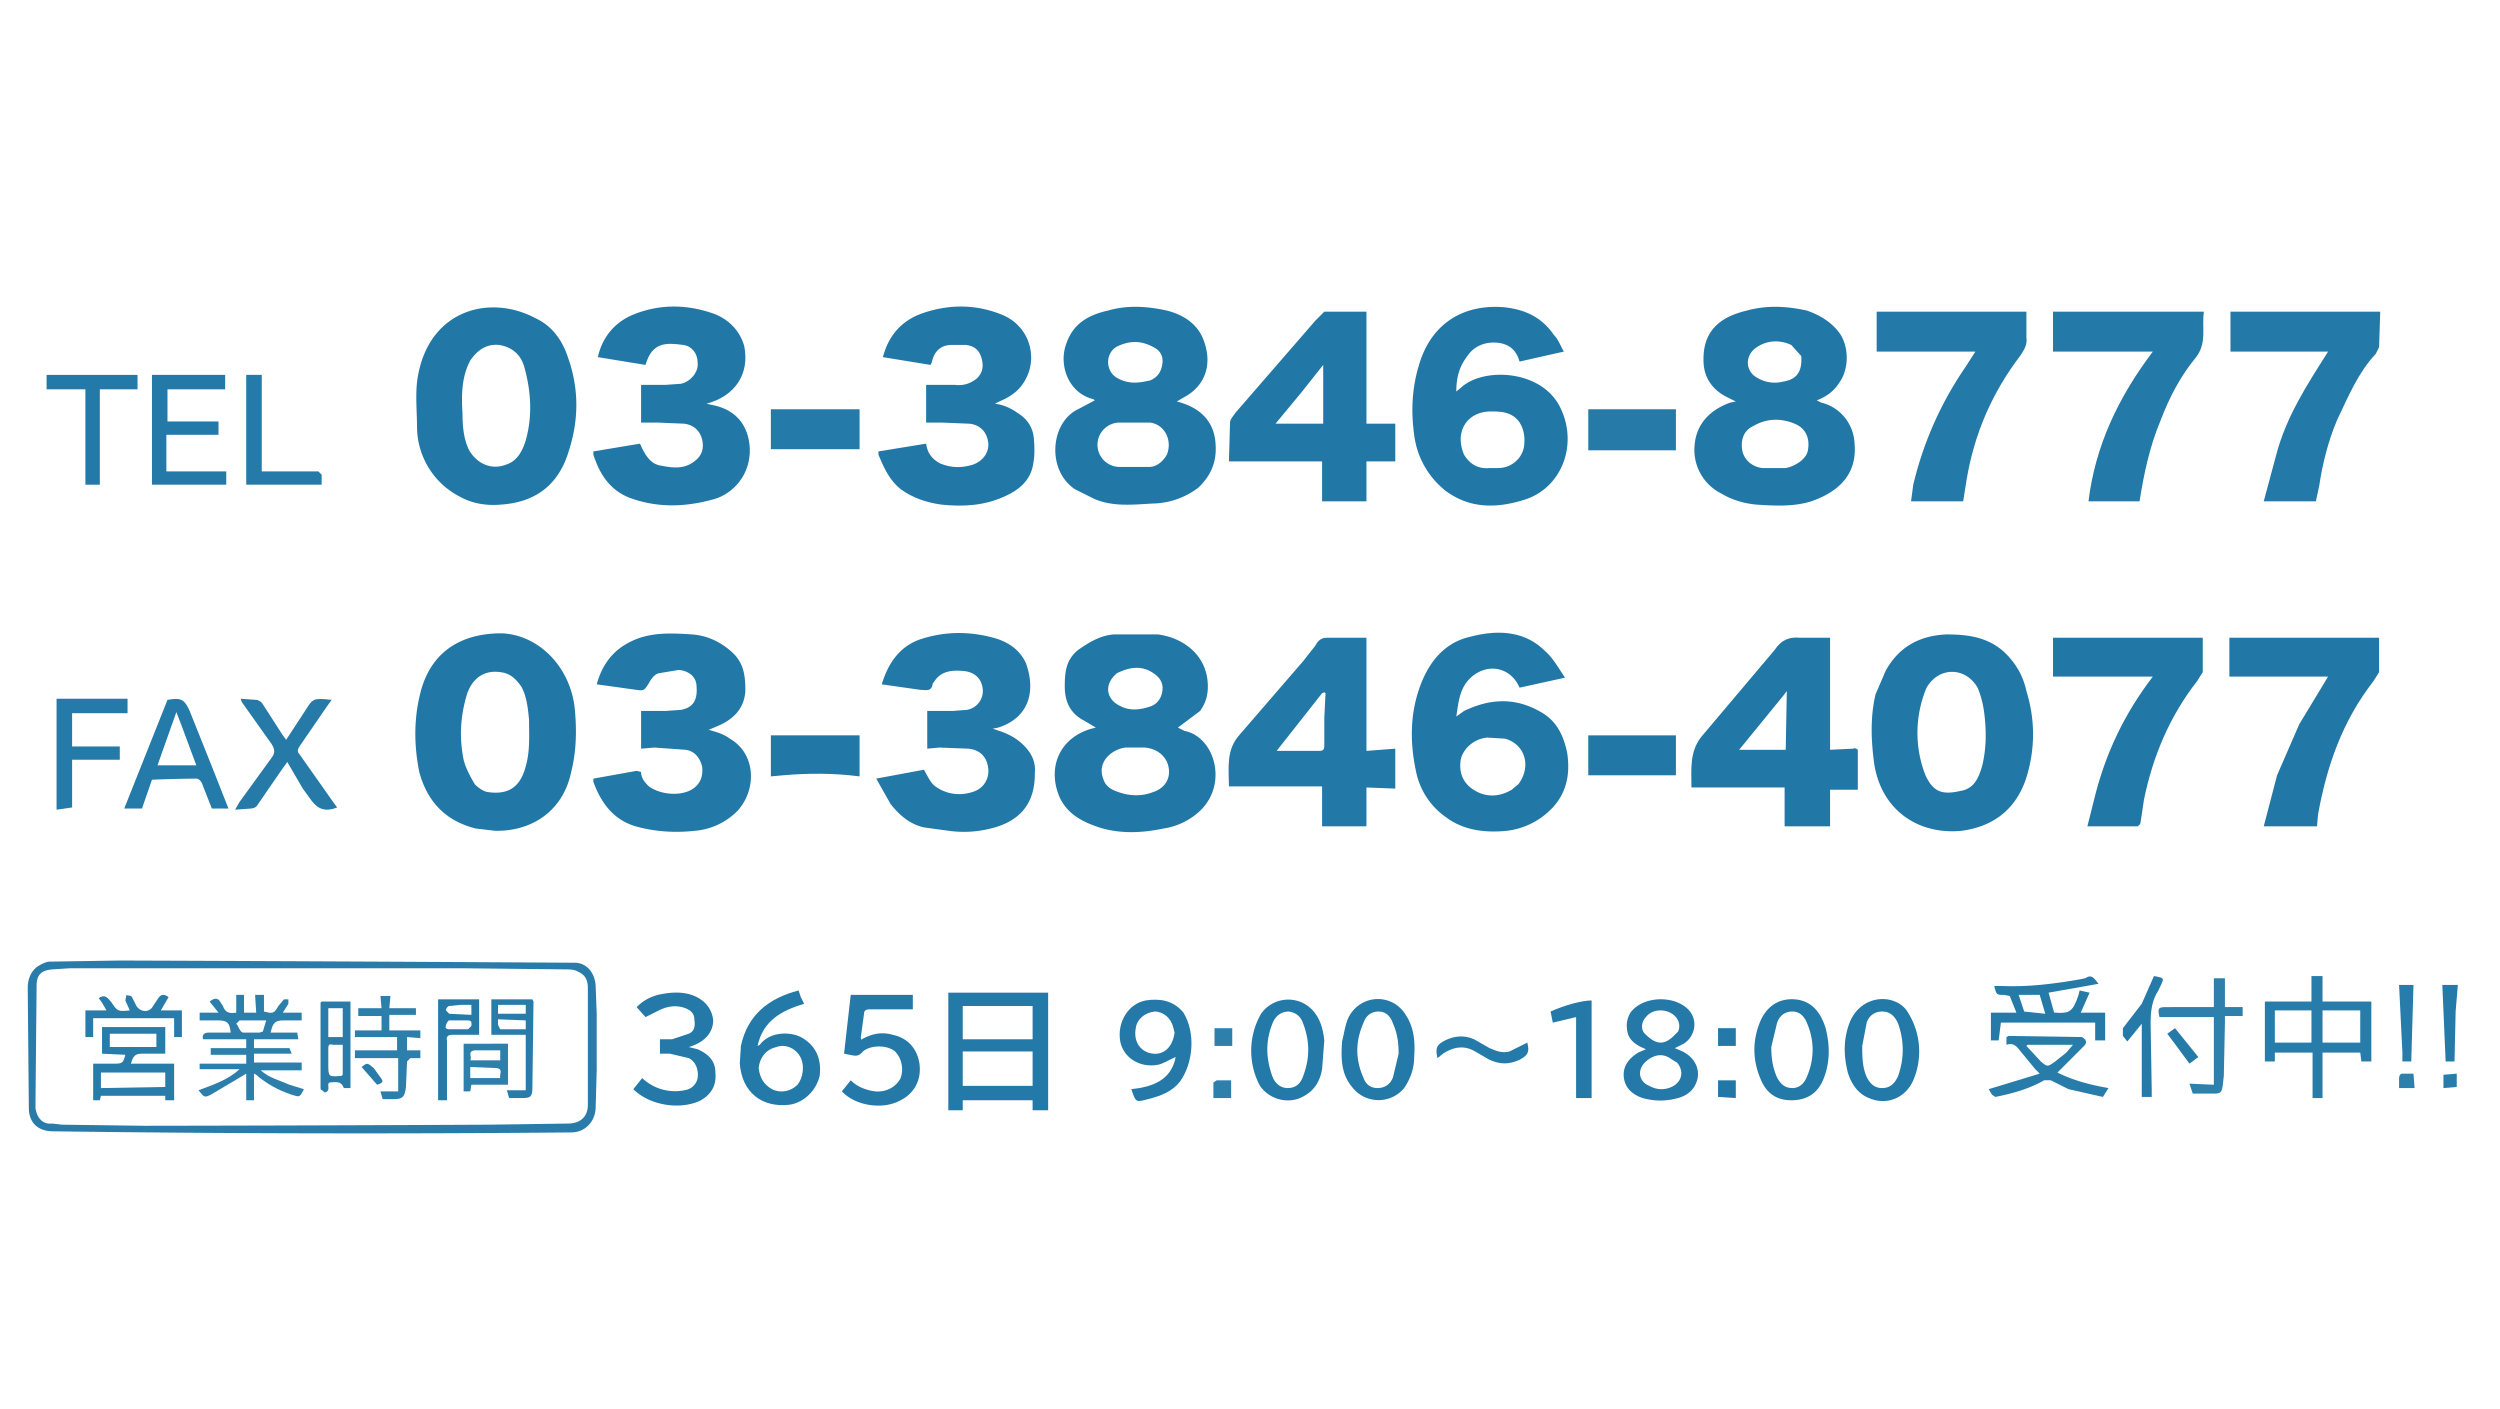 <svg xmlns="http://www.w3.org/2000/svg" xml:space="preserve" stroke-miterlimit="10" style="fill-rule:nonzero;clip-rule:evenodd;stroke-linecap:round;stroke-linejoin:round" viewBox="0 0 2254 1270"><path fill="#2178a7" d="m1082 641-20 15 6 3c26 5 39 45 16 70a61 61 0 0 1-35 18c-19 4-39 5-58-1-15-5-29-12-36-28-11-27 1-53 29-61l4-1-10-6c-12-6-18-16-18-31 0-13 1-24 12-33 10-7 20-13 32-14h40c23 3 45 19 45 47 0 8-2 15-7 22m-87 62c2 6 7 9 13 11 11 4 22 4 32 0 9-3 14-10 14-18 0-12-9-21-22-22h-17c-11 1-27 12-20 29m12-96c-12 10-10 24 4 30 8 4 17 3 26 0 6-2 10-7 11-14s-2-12-8-16c-10-7-21-6-33 0ZM1080 440a70 70 0 0 1-41 14c-18 1-35 3-52-4l-18-9c-25-17-22-58 1-71l17-9-1-1c-24-6-31-32-25-49 6-19 20-27 38-31 17-5 35-4 53 0 16 4 29 13 34 29 7 21 0 40-20 50l-5 3c20 5 34 17 35 39 1 15-4 28-16 39m-28-30c5-12-1-27-15-29h-28a20 20 0 0 0 1 40h26c6 0 12-4 16-11m-20-66 5-1c7-3 10-8 11-15s-2-12-8-15c-11-6-21-6-32-1s-12 21-2 28c8 5 16 6 26 4ZM1629 280c12 4 23 11 30 21 8 12 8 31 0 43-5 8-11 13-21 17l4 2c17 4 29 19 30 36 3 30-16 45-39 53-16 5-33 4-49 3-11-1-22-4-32-10a44 44 0 0 1-24-45c2-19 15-31 32-37l5-1-8-4c-12-6-20-16-21-30-2-32 18-43 39-48 18-5 36-4 54 0m-19 142c10-2 19-9 20-16 2-11-2-20-12-24-12-5-25-5-37 2-9 4-12 13-10 23 2 8 9 14 18 15h21m14-101-9-10c-11-5-22-4-31 2-11 7-11 22 1 28 7 4 15 5 23 3 12-2 17-9 16-23ZM1320 641c25-12 48-12 71 2 13 8 19 21 22 36 3 20-1 38-16 52a67 67 0 0 1-38 18c-19 2-39 0-55-12a66 66 0 0 1-27-40c-6-27-6-54 4-80 8-21 22-38 45-43 23-6 48-6 67 13 7 6 12 15 18 24l-41 9c-8-19-30-23-45-8-9 9-10 21-12 34l7-5m43 71 6-5c12-16 6-36-12-41l-16-1c-12 1-22 10-24 20-2 13 3 23 15 29 10 5 21 4 31-2ZM1304 443a76 76 0 0 1-29-51c-3-22-2-43 5-65 11-35 39-53 76-50 19 2 34 9 45 25 4 4 6 10 9 15l-40 9c-3-11-10-16-20-17-11-1-21 3-27 12-7 9-10 19-10 32l6-5c21-17 72-14 88 20 16 33 1 73-34 83-23 7-47 8-69-8m16-33c5 8 12 13 23 12h8c11 0 21-8 23-19 2-14-3-26-14-30-5-2-11-2-16-2-21 0-33 18-24 39ZM429 747c-28-7-44-25-51-51-5-25-5-50 2-75 11-37 40-50 72-50 32 1 61 28 66 66 2 19 2 39-3 59-8 38-39 54-69 53l-17-2m48-98c-1-10-2-21-7-30-5-7-10-12-19-13-14-2-25 5-30 20-6 20-7 39-3 59 2 8 6 15 10 22 3 3 7 6 11 7 19 3 30-4 35-23 4-14 3-28 3-42ZM1700 605c12-22 31-32 55-33 18 0 36 2 51 15 11 10 18 22 21 36 8 26 8 52 0 78-9 28-29 44-58 48-39 4-72-18-79-59-3-21-4-43 1-64l9-21m37 15a105 105 0 0 0-1 79c7 15 15 18 32 14 12-2 16-12 19-22 4-16 4-32 2-48-1-8-3-16-6-23-11-19-35-19-46 0Z"/><path fill="#2178a6" d="M415 448a71 71 0 0 1-39-62c0-16-2-33 1-48 11-59 65-73 106-51 15 7 24 20 29 35 10 28 10 56 1 84-9 31-30 47-62 49-13 1-25-1-36-7m9-123c-8 15-8 32-7 48 0 11 1 23 6 33 7 12 20 18 33 13 10-3 15-12 18-22 6-21 5-43-1-65-3-12-11-19-23-21-11-1-19 4-26 14Z"/><path fill="#2278a7" d="m803 725-13-23 43-8c3 5 5 10 9 14 10 8 23 10 35 6 10-3 15-12 14-21-1-10-7-17-18-18l-26-1-11 1v-34h23l13-1c10-2 15-11 14-19-1-9-7-15-17-16-11-1-21 0-27 10l-1 1c-1 8-6 6-11 6l-35-5c6-20 17-35 36-41 22-7 45-7 68 0 12 4 21 11 26 22 9 25 3 49-25 58l-5 1 6 2c9 3 16 7 22 13 7 7 11 15 10 25v1c0 25-12 41-36 48-14 4-28 5-42 3l-22-3c-13-3-22-11-30-21ZM578 696c0 6 4 10 7 13 11 8 30 9 40 2 7-5 9-12 8-20-2-8-7-14-15-15l-28-2-12 1v-34h22l14-1c11-2 15-9 14-21 0-8-6-14-16-15l-18 3c-4 1-7 5-9 9-4 6-4 7-11 6l-36-5c6-22 19-35 39-42 16-5 31-4 47-3 14 1 26 7 36 16 11 10 12 22 12 35-1 16-11 26-26 32l-7 3c7 2 14 4 19 8 23 13 25 45 7 65a61 61 0 0 1-38 18c-18 2-36 1-54-4-20-6-31-21-38-40v-3l39-7 4 1Z"/><path fill="#2178a7" d="M848 418c10 4 19 4 29 1 9-3 15-11 14-20s-7-16-17-17l-25-1h-14v-34h26c7 1 14-1 20-6 5-5 6-11 4-18s-6-11-14-12h-13c-10 0-16 6-18 16l-1 2-43-7c5-19 16-32 34-39 25-9 50-9 74 1 26 11 34 43 16 65-5 6-12 10-19 13l-4 2c9 1 16 5 23 10s11 12 12 20c1 9 1 18-1 27-3 13-13 21-24 26-19 9-38 10-58 8-14-2-26-6-37-14-10-8-15-19-20-31v-3l43-7c1 8 5 14 13 18ZM626 416c7-5 9-12 7-20s-8-13-16-14l-24-1h-15v-34h22l14-1c9-2 16-11 15-19 0-8-5-15-13-16-15-2-28-3-34 18l-43-7c4-18 15-31 31-38 24-10 49-10 74-1 13 5 23 15 27 29 5 25-8 45-34 52l9 2c19 5 29 19 30 38 1 24-15 41-32 46-25 7-49 8-73 0-19-6-29-20-35-37l-1-3v-3l42-7c4 9 9 19 20 20 10 2 20 3 29-4ZM1194 281h38v101h26v34h-26v36h-40v-36h-84l1-35c0-3 3-6 5-9l72-83 8-8m-20 72-24 29h43v-53l-19 24Z"/><path fill="#2178a6" d="M1675 676v36h-25v33h-41v-35h-84c0-17-2-33 10-47l65-77c6-9 13-12 23-11h27v101l21-1c1-1 3 0 4 1m-67-49-40 49h42l1-53-3 4Z"/><path fill="#2278a7" d="M1145 709h-37c0-16-3-33 10-47l57-66 11-14c2-4 5-7 10-7h36v102l26-2v36l-26-1v35h-40v-36h-47m47-84-41 52h39c4 0 4-3 4-5v-25l1-20c0-1 1-4-3-2Z"/><path fill="#2379a7" d="M1948 379c-10 24-15 48-19 73h-46c6-50 27-94 58-135h-90v-36h136c-2 14 3 28-7 41-14 17-24 36-32 57ZM2052 411c9-35 28-64 47-94h-88v-36h135l-1 32-3 6c-16 17-25 39-35 60-8 19-13 39-16 59l-3 14h-47l11-41ZM1748 317h-56v-36h135v23c1 7-2 11-5 16-26 34-42 71-49 113l-3 19h-47l2-15c9-38 25-74 47-106l9-14h-33Z"/><path fill="#2178a6" d="m2053 699 20-46 26-43h-89v-35h135v31l-5 8c-28 36-42 76-50 120l-1 11h-48l12-46ZM1888 721c10-41 27-77 53-111h-90v-35h135v31l-5 8c-25 32-40 68-48 107l-3 20c0 2-2 4-3 4h-45l6-24Z"/><path fill="#297ca9" d="m538 965-1 35c-1 12-10 21-22 21a20683 20683 0 0 1-467-1c-14 0-22-8-22-21l-1-108c0-7 2-14 8-19 3-2 8-5 12-5l64-1a173493 173493 0 0 1 409 2c11 0 18 9 19 20l1 26v51M63 873l-16 1c-11 1-14 6-14 15l-1 106v4c1 7 5 15 15 14l9 1 74 1a85166 85166 0 0 0 311-1l71-1c10 0 18-5 18-17V891c0-7-2-12-9-15-3-2-8-2-12-2l-90-1H63Z"/><path fill="#2379a7" d="M892 895h53v106h-14v-9h-63v9h-13V895h37m9 84h30v-31h-63v31h33m1-42h29v-30h-63v30h34Z"/><path fill="#287ca9" d="M2138 941v16h-9l-1-8h-34v41h-9v-41h-34v8h-9v-54h42v-23h10v23h44v38m-20-1h10v-29h-34v29h24m-39 0h5v-29h-33v29h28Z"/><path fill="#2379a7" d="M668 943c6-28 25-43 52-50l2 6 3 6c-20 6-37 15-42 38l2-1c9-12 27-12 37-7 13 7 19 19 17 35-3 13-14 24-27 26-25 3-43-11-45-37l1-16m16 20c1 9 5 15 12 19 8 4 17 2 23-4 5-6 7-18 2-26-4-7-13-11-21-8-9 2-15 9-16 19ZM187 437h-50v-99h66v13h-52v29h46v12h-47v33h54v12h-17Z"/><path fill="#2479a8" d="M777 937c9-5 18-7 28-4 14 3 22 13 24 26 2 15-5 27-17 33-16 9-41 5-53-8l8-10c6 6 14 9 22 10 10 1 19-4 23-12 3-8 1-18-5-24-7-6-22-6-29 0-4 5-7 4-12 3l-5-1 6-53h56v13h-39c-3 0-5 1-5 4l-3 22 1 2v-1Z"/><path fill="#247aa8" d="m191 691 15 38h-15l-9-23c-1-2-3-4-5-4a1091 1091 0 0 0-40 1l-9 26h-16l39-98c12-2 15-1 20 10l20 50m-27-36-5-13-17 48h35l-13-35Z"/><path fill="#257aa8" d="m273 711-14-24-5 7-22 32c-1 2-4 3-6 3l-14 1 4-7 29-40c3-4 3-7 0-12l-27-38-1-3 14 1c2 0 5 2 6 4l18 28 3 4 17-26c7-11 7-12 24-10l-5 7-24 35c-2 3-2 5 0 7l31 44 3 4c-10 4-17 2-23-6l-8-11Z"/><path fill="#2479a8" d="M604 950h-9v-13h11l15-5c5-2 6-7 5-13 0-5-3-8-8-10-8-3-16-2-24 2l-12 6-8-9c6-6 12-9 19-11 9-2 18-3 27-1 13 3 22 12 23 24 0 11-8 20-22 24l8 2c9 4 16 10 16 21 1 11-3 19-13 25-18 9-46 5-61-10l8-10a43 43 0 0 0 38 11c7-1 11-6 12-11 1-8-2-15-8-18l-17-4ZM1470 913c11-15 39-16 52-3 9 9 7 24-4 31l-8 4 7 3c12 6 17 18 12 29-3 7-9 11-16 13-11 3-21 3-32 0-9-3-16-9-17-19s5-17 13-22l7-3c-7-3-13-6-16-13-2-7-2-13 2-20m37 42c-8-6-16-4-23 2-8 7-7 18 3 22 7 4 15 4 22 0 8-5 9-14 3-21l-5-3m6-25c2-5 1-9-2-13-7-8-21-8-27 0-4 4-5 11-1 15 9 9 16 11 25 3l5-5Z"/><path fill="#257aa8" d="M1459 406h-27v-37h79v37h-52Z"/><path fill="#247aa8" d="M775 373v32h-80v-36h80v4Z"/><path fill="#2379a7" d="M1210 939c2-8 3-16 6-22 11-21 40-22 52-1 7 11 8 24 7 37 0 10-3 19-9 28a30 30 0 0 1-47-1c-10-12-10-26-9-41m51 11c0-9-1-18-5-27-2-6-6-11-13-11-8 0-12 5-14 11-7 16-7 32 0 48 2 6 6 10 13 10s12-4 14-10l5-21ZM1646 927c4 16 4 31-2 46-5 12-14 19-29 19-14 0-23-7-28-20-7-17-7-34 0-51 6-14 17-21 31-20s23 10 28 26m-49 17c0 9 1 18 5 27 3 6 7 10 14 10s11-5 13-10c7-16 7-33 0-49-2-5-6-10-13-10s-12 4-14 11l-5 21ZM1192 964c-2 11-7 19-16 24-13 8-31 4-40-9a67 67 0 0 1 1-65c12-17 37-17 49 0 5 7 7 15 8 24l-2 26m-44-43c-7 16-7 32-1 49 2 6 7 11 14 11 8 0 12-5 14-11 6-16 6-31 0-47-2-6-6-10-13-11-6 0-11 3-14 9ZM1668 921c11-25 40-25 51-10a66 66 0 0 1 6 63c-7 16-24 23-40 16-10-4-16-13-19-23-4-16-4-31 2-46m11 22c0 9 0 19 4 28 3 6 7 10 14 10s11-4 14-10c6-16 6-33 0-49-3-6-7-10-14-10s-12 4-14 10l-4 21Z"/><path fill="#2178a7" d="M1500 663h11v36h-79v-36h68Z"/><path fill="#2178a6" d="m706 699-11 1v-37h80v37c-23-3-46-3-69-1Z"/><path fill="#2479a8" d="M1067 913c11 18 9 45-3 62-7 9-17 13-29 16-11 3-11 3-15-9 19-2 36-8 40-29-5 2-11 6-16 7-16 3-31-6-34-21-3-17 7-34 23-37 13-2 25 0 34 11m-8 18-1-4c-2-9-9-15-17-15-9 1-16 7-17 15-2 11 3 19 11 22 12 4 22-3 24-18Z"/><path fill="#247aa8" d="m65 728-14 2V630h64v13H65v30h43v12H65v43Z"/><path fill="#257aa8" d="M1805 889c24 1 47-2 70-6l5-1c6-4 8 0 12 5l-45 8 5 18h1c13 1 16-1 21-16l1-4 9 2-8 18h22v25h-9v-16h-85l-2 16h-7v-25h23l-6-15-5-1c-7 0-7 0-9-8h7m20 23 19 2-5-17h-19l5 15Z"/><path fill="#2379a7" d="M90 380v57H77v-86H42v-13h82v13H90v29Z"/><path fill="#287ca9" d="m1896 989-31-7-16-8h-6c-14 8-29 12-44 15l-3-2-3-5 46-14-4-4-14-17c-3-4-6-7-12-5v-7l2-1a21343 21343 0 0 1 66 1c4 2 5 5 2 8l-24 24c14 7 29 11 46 14l-5 8m-56-32c6 5 6 5 13 0l10-8 6-7h-41l-1 1 13 14Z"/><path fill="#247aa8" d="m287 425 3 3v9h-68v-99h14v87h51Z"/><path fill="#2e80ac" d="M1958 908h38v-26h10v26h16v8h-16v6l-1 48-1 9c-1 6-2 7-8 7h-19l-3-9 22 1v-61h-49c-2-8-1-9 6-9h5Z"/><path fill="#2479a8" d="M1426 990h-5v-73l-21 5-2-10c13-6 29-10 37-10v88h-9Z"/><path fill="#257aa8" d="M1946 893c-6 9-7 19-7 30l1 60v6h-9v-66l-13 16-4-5v-7l17-22 11-25c11 2 9 2 4 13Z"/><path fill="#247aa8" d="m1361 948 16-8c2 8 1 11-6 15-10 5-19 5-29 0l-12-7c-10-6-20-4-29 2l-5 4c-2-9-1-12 7-16s17-5 26-1l14 8c5 2 11 5 18 3Z"/><path fill="#287ca9" d="m2166 949-3-61h13l-2 69h-8v-8Z"/><path fill="#247aa8" d="m2214 912-1 45h-8l-3-69h14l-2 24Z"/><path fill="#257aa8" d="m1963 944-9-12 7-5 21 26-8 6-11-15Z"/><path fill="#2e80ac" d="M1111 933v10h-16v-16h16v6ZM1094 976l3-2h13v16h-16v-14Z"/><path fill="#2178a6" d="M1549 989v-15h16v16l-16-1Z"/><path fill="#2479a8" d="M1565 927v16h-16v-16h16Z"/><path fill="#2e80ac" d="M2163 972c0-2 1-4 3-4h10l1 13h-14v-9Z"/><path fill="#297ca9" d="m2215 980-12 1v-12l12-1v12Z"/><path fill="#2c7eab" d="m261 978 13 4c-4 8-4 7-11 5-12-4-23-10-32-18l-2-1v24h-7v-24l-5 3-27 16c-6 3-6 2-11-4 13-5 26-9 37-19h-36v-5h42v-8h-32v-6h32v-8h-39c-1-4 1-6 5-6h20c-1-9-3-11-12-11h-16v-7h17l-8-10c5-4 8-3 10 1l2 3c2 6 6 7 12 6v-16h7v16h11l-1-16h8v15c8 2 9 2 13-5l5-6h4v4l-5 8h17v7h-16c-8 0-10 2-12 11h24l1 6h-40v8h32l2 5h-34v8h43v7h-37c8 7 17 9 26 13m-48-55c2 2 3 7 6 8h15l3-1 3-10h-24l-3 3Z"/><path fill="#287ca9" d="m113 951-21-1v-24h57v24h-21c-6 0-8 2-10 9h39v33h-8v-4H91l-1 4h-6v-33h18c8 0 9 0 11-8m36 29v-13H91v14l58-1m-23-36h15v-12H99v12h27Z"/><path fill="#2c7eab" d="m370 954-3 3-1 23c-1 9-3 11-11 11h-10l-2-7h16v-30h-39v-7h38v-12h-38v-6h24v-13h-21v-7h21l-1-11h9l-1 11h24v6h-24v14h28v7l-12-1v12h12v7h-9Z"/><path fill="#297ca9" d="m293 985-4-3v-78l1-1h26v78h-6c-2-5-4-6-13-5-3 2 2 7-4 9m7-43c-3-1-4 0-4 3v14c0 12 0 12 12 11l1-1v-27h-9m9-26v-7h-13v26h13v-19ZM466 983h8v-50h-31v-32h37l1 2-1 78c0 8-2 9-9 9h-12l-2-7h9m-4-77h-13v8h25v-8h-12m-13 18 2 4h23v-8l-25-1v5Z"/><path fill="#257aa8" d="M403 938v54h-8v-91h37v32h-25c-3 0-5 2-4 5m12-32-10 1c-1 0-3 2-3 4l3 3 20 1v-9h-10m10 19c0-2 1-5-3-5h-17c-1 0-3 3-3 5-1 2 1 3 3 3h17l3-3Z"/><path fill="#297ca9" d="m92 904-3-4c4-3 7-2 10 2l1 1c6 9 6 9 17 8l-4-9 1-5c1 1 4 0 5 2l4 8c4 6 12 6 15 0l4-6c3-5 6-5 10-2l-7 12h19v24h-7v-17H84v17h-7v-24h19l-4-7Z"/><path fill="#2e80ac" d="M443 941h15v37h-33l-1 6h-6v-43h25m5 22-24-1v10h27c-1-3 3-8-3-9m-20-16c-7 1-2 6-4 9h27v-9h-23Z"/><path fill="#297ca9" d="m337 963 5 7c4 5 4 6-2 8l-14-16c5-4 5-4 11 1Z"/></svg>
